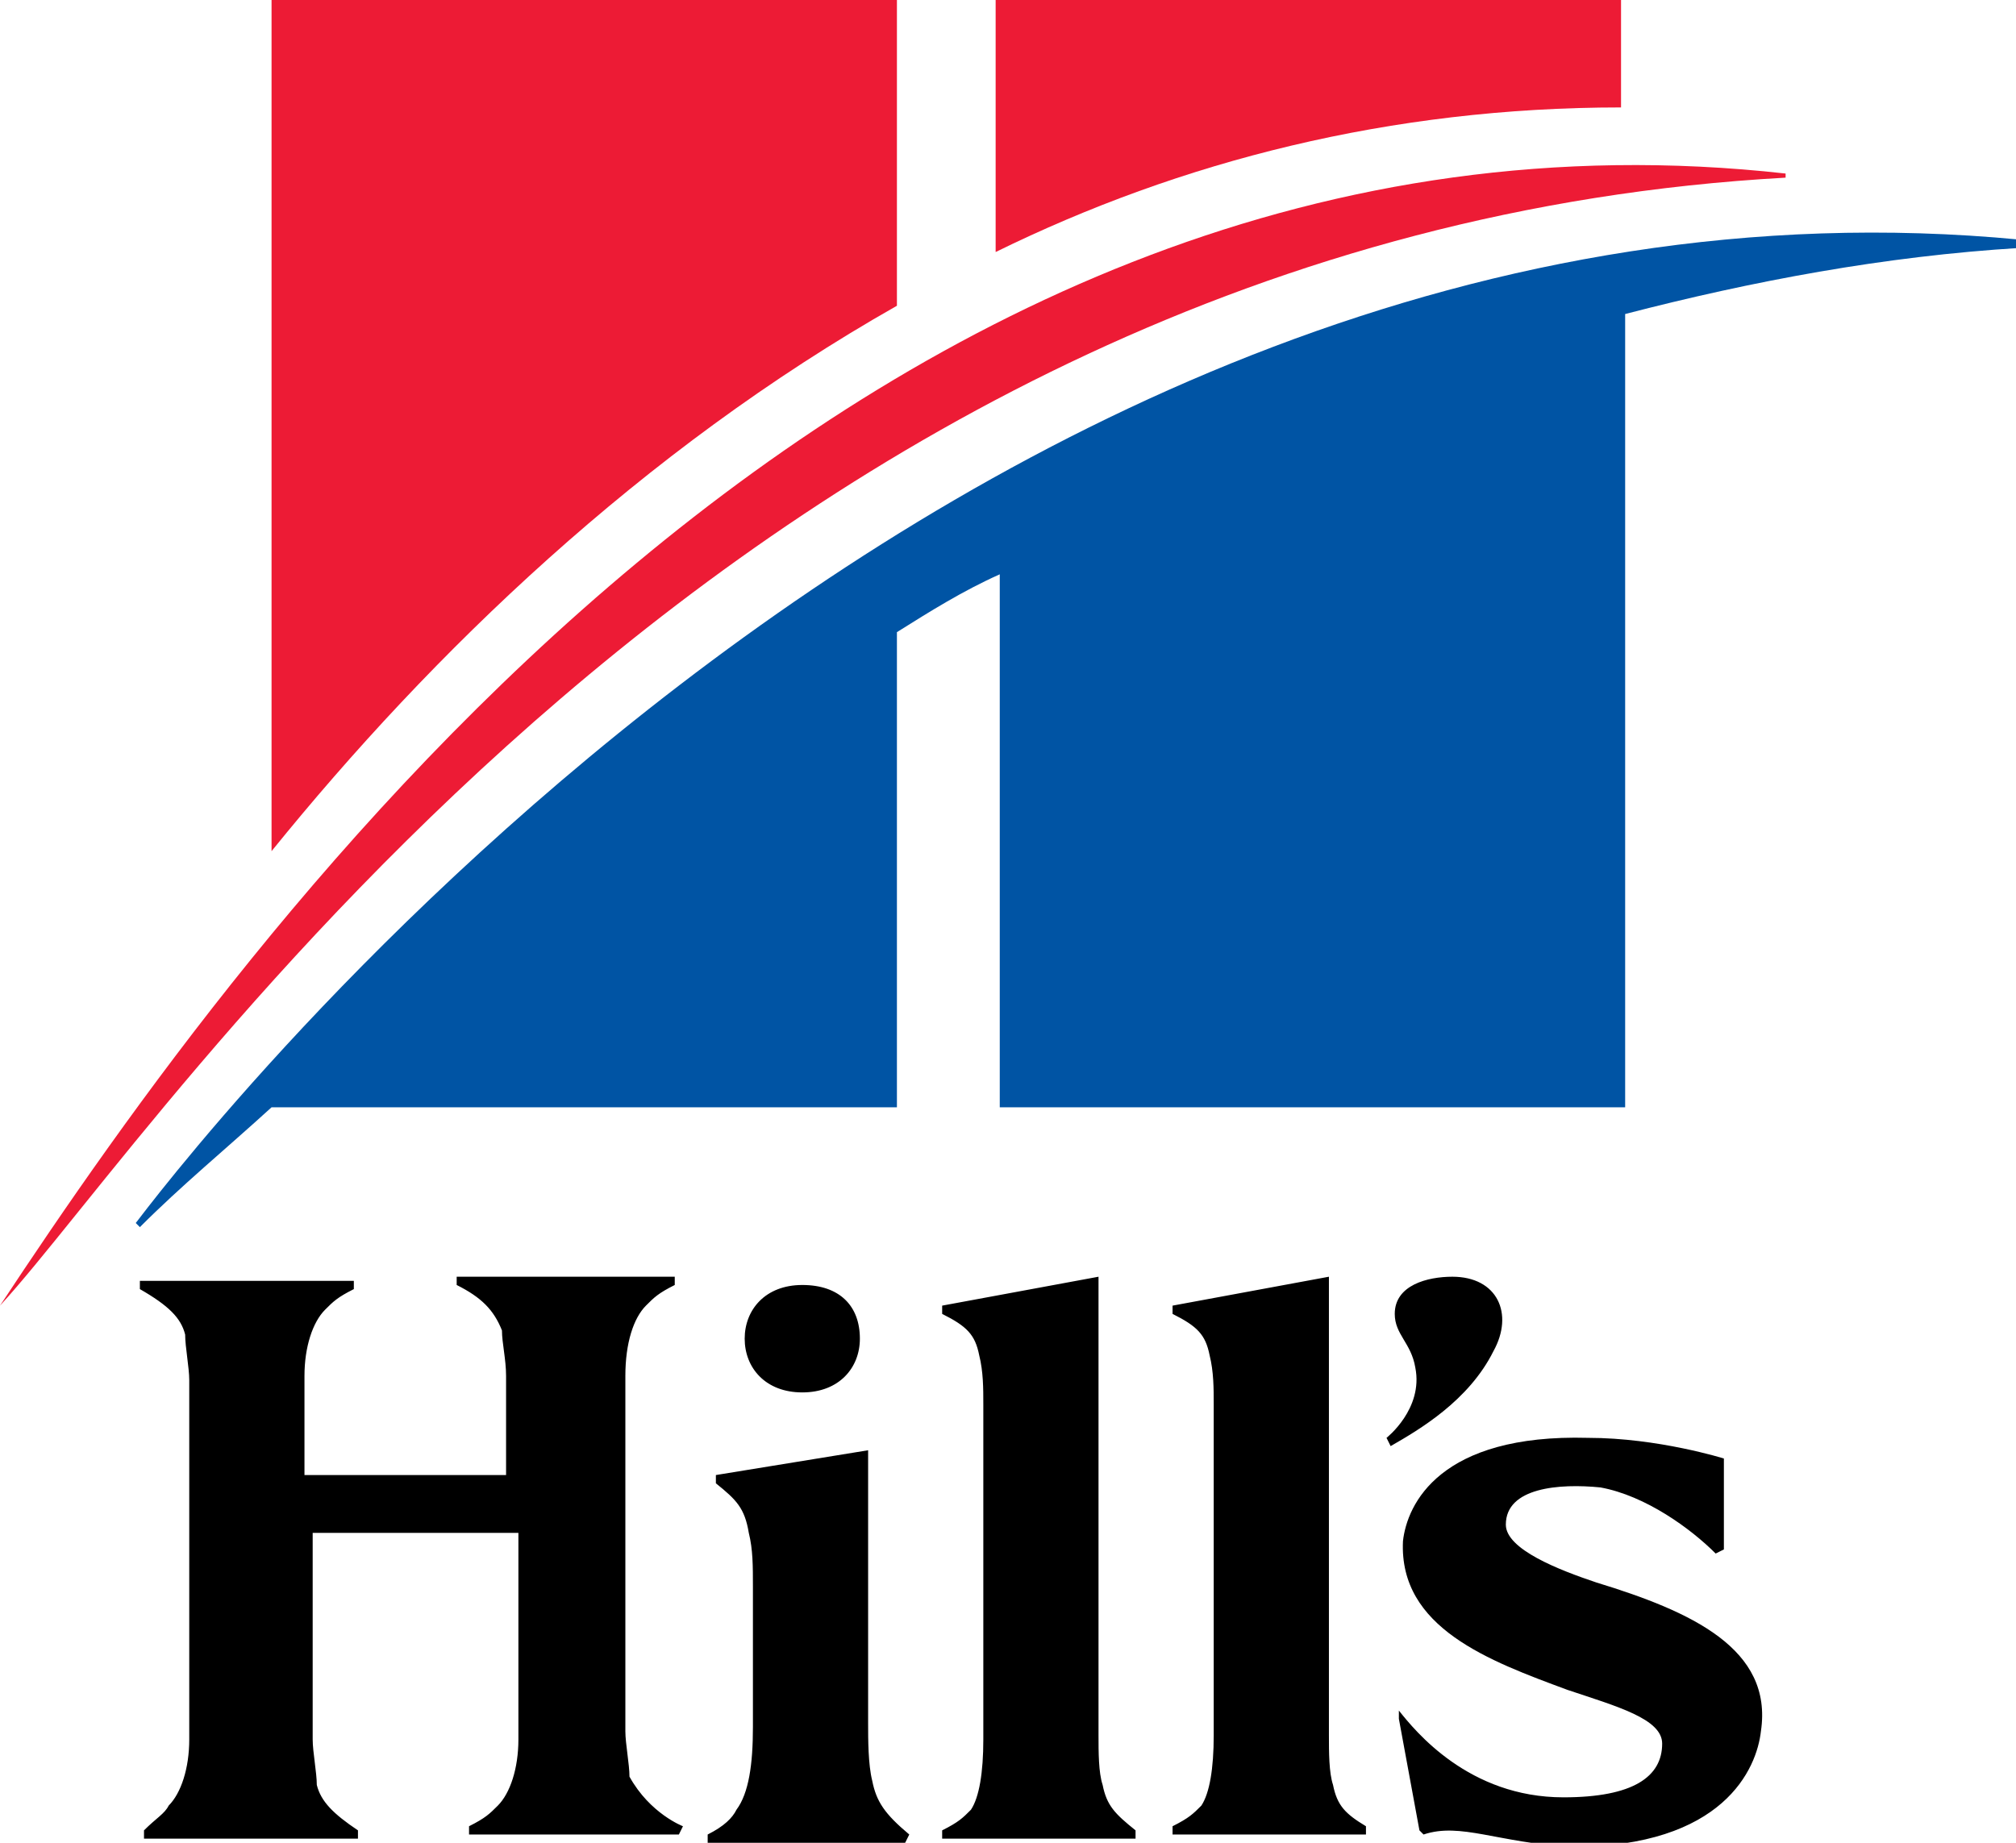 <svg width="70" height="64" viewBox="0 0 70 64" fill="none" xmlns="http://www.w3.org/2000/svg">
<g clip-path="url(#clip0)">
<path d="M4.714 42.475L4.857 42.619C6.286 41.184 7.857 39.892 9.429 38.457H31.143V21.955C32.286 21.238 33.429 20.52 34.714 19.946V38.457H56.429V10.906C60.857 9.758 65.429 8.897 70.143 8.61V8.323C32.714 4.735 5.286 41.758 4.714 42.475Z" fill="#0054A4"/>
<path d="M0 45.345C5.571 39.319 25.714 8.179 62 6.17V6.027C29.857 2.44 8.429 32.574 0 45.345Z" fill="#ED1B35"/>
<path d="M56.286 3.731V0H34.571V8.753C41 5.596 48.286 3.731 56.286 3.731Z" fill="#ED1B35"/>
<path d="M9.429 29.561V0H31.143V10.619C22.286 15.641 15 22.673 9.429 29.561Z" fill="#ED1B35"/>
<path d="M23.714 63.426L23.572 63.713H16.286V63.426C16.857 63.139 17 62.995 17.286 62.709C17.714 62.278 18 61.417 18 60.413V53.238H10.857V60.413C10.857 60.843 11 61.561 11 61.991C11.143 62.565 11.572 62.995 12.429 63.569V63.856H5V63.569C5.429 63.139 5.714 62.995 5.857 62.709C6.286 62.278 6.571 61.417 6.571 60.413V47.928C6.571 47.498 6.429 46.78 6.429 46.35C6.286 45.776 5.857 45.345 4.857 44.771V44.484H12.286V44.771C11.714 45.058 11.572 45.202 11.286 45.489C10.857 45.919 10.572 46.78 10.572 47.785V51.229H17.572V47.785C17.572 47.211 17.429 46.637 17.429 46.206C17.143 45.489 16.714 45.058 15.857 44.628V44.341H23.429V44.628C22.857 44.915 22.714 45.058 22.429 45.345C22 45.776 21.714 46.637 21.714 47.785V60.126C21.714 60.556 21.857 61.274 21.857 61.704C22.572 62.995 23.714 63.426 23.714 63.426ZM30.286 61.848C30.143 61.274 30.143 60.413 30.143 59.839V50.368L24.857 51.229V51.516C25.572 52.09 25.857 52.377 26 53.238C26.143 53.812 26.143 54.386 26.143 55.103V59.982C26.143 61.274 26 62.278 25.572 62.852C25.429 63.139 25.143 63.426 24.572 63.713V64H31.429L31.572 63.713C30.714 62.995 30.429 62.565 30.286 61.848ZM38.286 61.991C38.143 61.561 38.143 60.843 38.143 60.269V44.341L32.714 45.345V45.632C33.572 46.063 33.857 46.35 34 47.067C34.143 47.641 34.143 48.215 34.143 48.789V60.413C34.143 61.561 34 62.422 33.714 62.852C33.429 63.139 33.286 63.282 32.714 63.569V63.856H39.429V63.569C38.714 62.995 38.429 62.709 38.286 61.991ZM46.286 61.991C46.143 61.561 46.143 60.843 46.143 60.269V44.341L40.714 45.345V45.632C41.572 46.063 41.857 46.35 42 47.067C42.143 47.641 42.143 48.215 42.143 48.789V60.269C42.143 61.417 42 62.278 41.714 62.709C41.429 62.995 41.286 63.139 40.714 63.426V63.713H47.429V63.426C46.714 62.995 46.429 62.709 46.286 61.991ZM55.429 54.96C54.143 54.529 52.286 53.812 52.286 52.951C52.286 51.659 54.143 51.516 55.572 51.659C57.143 51.946 58.714 53.094 59.572 53.955L59.857 53.812V50.655C59.857 50.655 57.572 49.937 55.143 49.937C50 49.794 48.857 52.233 48.714 53.525C48.572 56.538 51.714 57.686 54.429 58.691C56.143 59.265 57.714 59.695 57.714 60.556C57.714 61.704 56.714 62.422 54.286 62.422C51 62.422 49.143 60.126 48.572 59.408V59.695L49.286 63.569L49.429 63.713C50.714 63.282 52 64 54.572 64.144C59.857 64.144 61 61.417 61.143 60.126C61.572 57.256 58.714 55.964 55.429 54.96ZM27.857 44.628C26.572 44.628 25.857 45.489 25.857 46.493C25.857 47.498 26.572 48.359 27.857 48.359C29.143 48.359 29.857 47.498 29.857 46.493C29.857 45.345 29.143 44.628 27.857 44.628ZM50.429 44.341C49.572 44.341 48.429 44.628 48.429 45.632C48.429 46.35 49 46.637 49.143 47.498C49.429 48.933 48.143 49.937 48.143 49.937L48.286 50.224C49.286 49.65 51 48.646 51.857 46.924C52.572 45.632 52 44.341 50.429 44.341Z" fill="black"/>
</g>
<defs>
<clipPath id="clip0">
<rect width="70" height="64" fill="white"/>
</clipPath>
</defs>
</svg>
